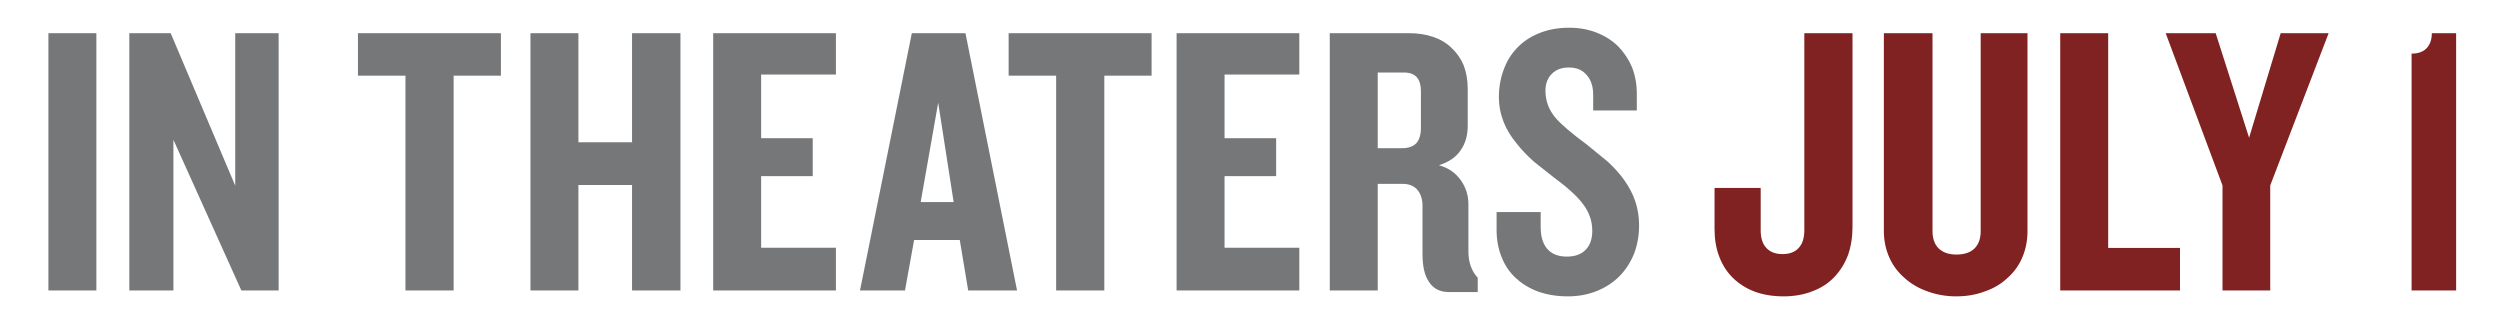 
<svg xmlns="http://www.w3.org/2000/svg" version="1.1" xmlns:xlink="http://www.w3.org/1999/xlink" preserveAspectRatio="xMinYMin" x="0px" y="0px" width="100%" height="100%" viewBox="0 0 550 70">
<g id="">
<path fill="#812222" stroke="none" d="
M 425.15 7.3
L 414.45 7.3 414.45 50.85
Q 414.45 53.95 415.65 56.65 416.8 59.25 419 61.15 421.15 63.1 424.05 64.1 427 65.2 430.4 65.2 433.8 65.2 436.7 64.1 439.6 63.1 441.65 61.15 443.8 59.25 444.9 56.65 446.05 53.95 446.05 50.85
L 446.05 7.3 435.75 7.3 435.75 50.85
Q 435.75 53.3 434.4 54.65 433.05 56 430.4 56 427.9 56 426.5 54.65 425.15 53.3 425.15 50.85
L 425.15 7.3
M 463.8 7.3
L 453.25 7.3 453.25 63.9 479.6 63.9 479.6 54.55 463.8 54.55 463.8 7.3
M 512.3 7.3
L 501.75 7.3 494.8 30.3 487.45 7.3 476.45 7.3 488.95 40.8 488.95 63.9 499.45 63.9 499.45 40.8 512.3 7.3
M 540.35 7.3
L 535 7.3
Q 535 9.25 534 10.45 532.85 11.8 530.55 11.8
L 530.55 63.9 540.35 63.9 540.35 7.3
M 406.55 56.15
Q 407.55 53.3 407.55 49.95
L 407.55 7.3 396.95 7.3 396.95 50.65
Q 396.95 53.25 395.7 54.55 394.5 55.9 392.15 55.9 389.85 55.9 388.6 54.55 387.35 53.25 387.35 50.65
L 387.35 41.35 377.2 41.35 377.2 50.45
Q 377.2 53.8 378.25 56.5 379.3 59.25 381.25 61.15 383.25 63.1 386 64.15 388.85 65.2 392.35 65.2 395.95 65.2 398.8 64.05 401.6 63 403.55 60.95 405.5 58.9 406.55 56.15 Z"/>

<path class="in-theaters-path" fill="#757779" stroke="none" d="
M 351.3 7.2
Q 348.55 6.1 345.2 6.1 341.5 6.1 338.5 7.35 335.65 8.5 333.65 10.65 331.7 12.75 330.75 15.5 329.75 18.2 329.75 21.3 329.75 24.15 330.8 26.85 331.75 29.25 333.65 31.55 335.2 33.55 337.5 35.6
L 341.8 39
Q 346.35 42.35 348.15 44.75 350.3 47.5 350.3 50.75 350.3 53.4 348.9 54.9 347.45 56.45 344.7 56.45 341.85 56.45 340.4 54.75 338.95 53.1 338.95 49.95
L 338.95 46.65 329.25 46.65 329.25 50.55
Q 329.25 53.85 330.35 56.55 331.4 59.25 333.45 61.15 335.55 63.1 338.4 64.15 341.35 65.2 344.95 65.2 348.4 65.2 351.35 64 354.2 62.85 356.3 60.75 358.35 58.65 359.5 55.8 360.6 52.9 360.6 49.55 360.6 46.75 359.75 44.25 358.95 41.9 357.35 39.65 355.95 37.65 353.75 35.6
L 349.1 31.8
Q 343.95 28 342.2 25.9 340 23.3 340 19.95 340 17.6 341.45 16.2 342.8 14.85 345.15 14.85 347.75 14.85 349.15 16.6 350.5 18.15 350.5 20.9
L 350.5 24.3 360.1 24.3 360.1 20.65
Q 360.1 17.5 359.05 14.8 357.95 12.2 356 10.2 354 8.25 351.3 7.2
M 325.1 64.25
L 325.1 61.1
Q 323.05 58.9 323.05 55.3
L 323.05 44.95
Q 323.05 42.05 321.45 39.75 319.7 37.2 316.55 36.35 319.8 35.35 321.35 33.05 322.9 30.85 322.9 27.65
L 322.9 19.6
Q 322.9 16.7 322 14.35 321.05 12.1 319.3 10.5 317.65 8.9 315.25 8.1 312.9 7.3 310 7.3
L 292.55 7.3 292.55 63.9 303.1 63.9 303.1 40.45 308.6 40.45
Q 310.75 40.45 311.9 41.85 312.95 43.2 312.95 45.25
L 312.95 55.9
Q 312.95 59.85 314.3 61.9 315.75 64.25 318.75 64.25
L 325.1 64.25
M 311.75 17.05
Q 312.6 18.1 312.6 20.05
L 312.6 28.1
Q 312.6 30.4 311.55 31.55 310.5 32.6 308.45 32.6
L 303.1 32.6 303.1 15.95 308.85 15.95
Q 310.8 15.95 311.75 17.05
M 285.85 16.4
L 285.85 7.3 258.85 7.3 258.85 63.9 285.85 63.9 285.85 54.5 269.4 54.5 269.4 38.75 280.75 38.75 280.75 30.4 269.4 30.4 269.4 16.4 285.85 16.4
M 253.35 16.65
L 253.35 7.3 221.9 7.3 221.9 16.65 232.35 16.65 232.35 63.9 242.95 63.9 242.95 16.65 253.35 16.65
M 199.1 63.9
L 201.1 52.8 211.15 52.8 213 63.9 223.75 63.9 212.4 7.3 200.6 7.3 189.2 63.9 199.1 63.9
M 206.4 22.6
L 209.8 44.45 202.55 44.45 206.4 22.6
M 183.9 16.4
L 183.9 7.3 156.9 7.3 156.9 63.9 183.9 63.9 183.9 54.5 167.45 54.5 167.45 38.75 178.8 38.75 178.8 30.4 167.45 30.4 167.45 16.4 183.9 16.4
M 127.25 40.7
L 139.05 40.7 139.05 63.9 149.7 63.9 149.7 7.3 139.05 7.3 139.05 31.3 127.25 31.3 127.25 7.3 116.7 7.3 116.7 63.9 127.25 63.9 127.25 40.7
M 99.8 16.65
L 110.2 16.65 110.2 7.3 78.75 7.3 78.75 16.65 89.2 16.65 89.2 63.9 99.8 63.9 99.8 16.65
M 51.75 7.3
L 51.75 40.85 37.55 7.3 28.45 7.3 28.45 63.9 38.15 63.9 38.15 30.75 53.1 63.9 61.3 63.9 61.3 7.3 51.75 7.3
M 21.2 7.3
L 10.65 7.3 10.65 63.9 21.2 63.9 21.2 7.3 Z"/>
</g>
</svg>
